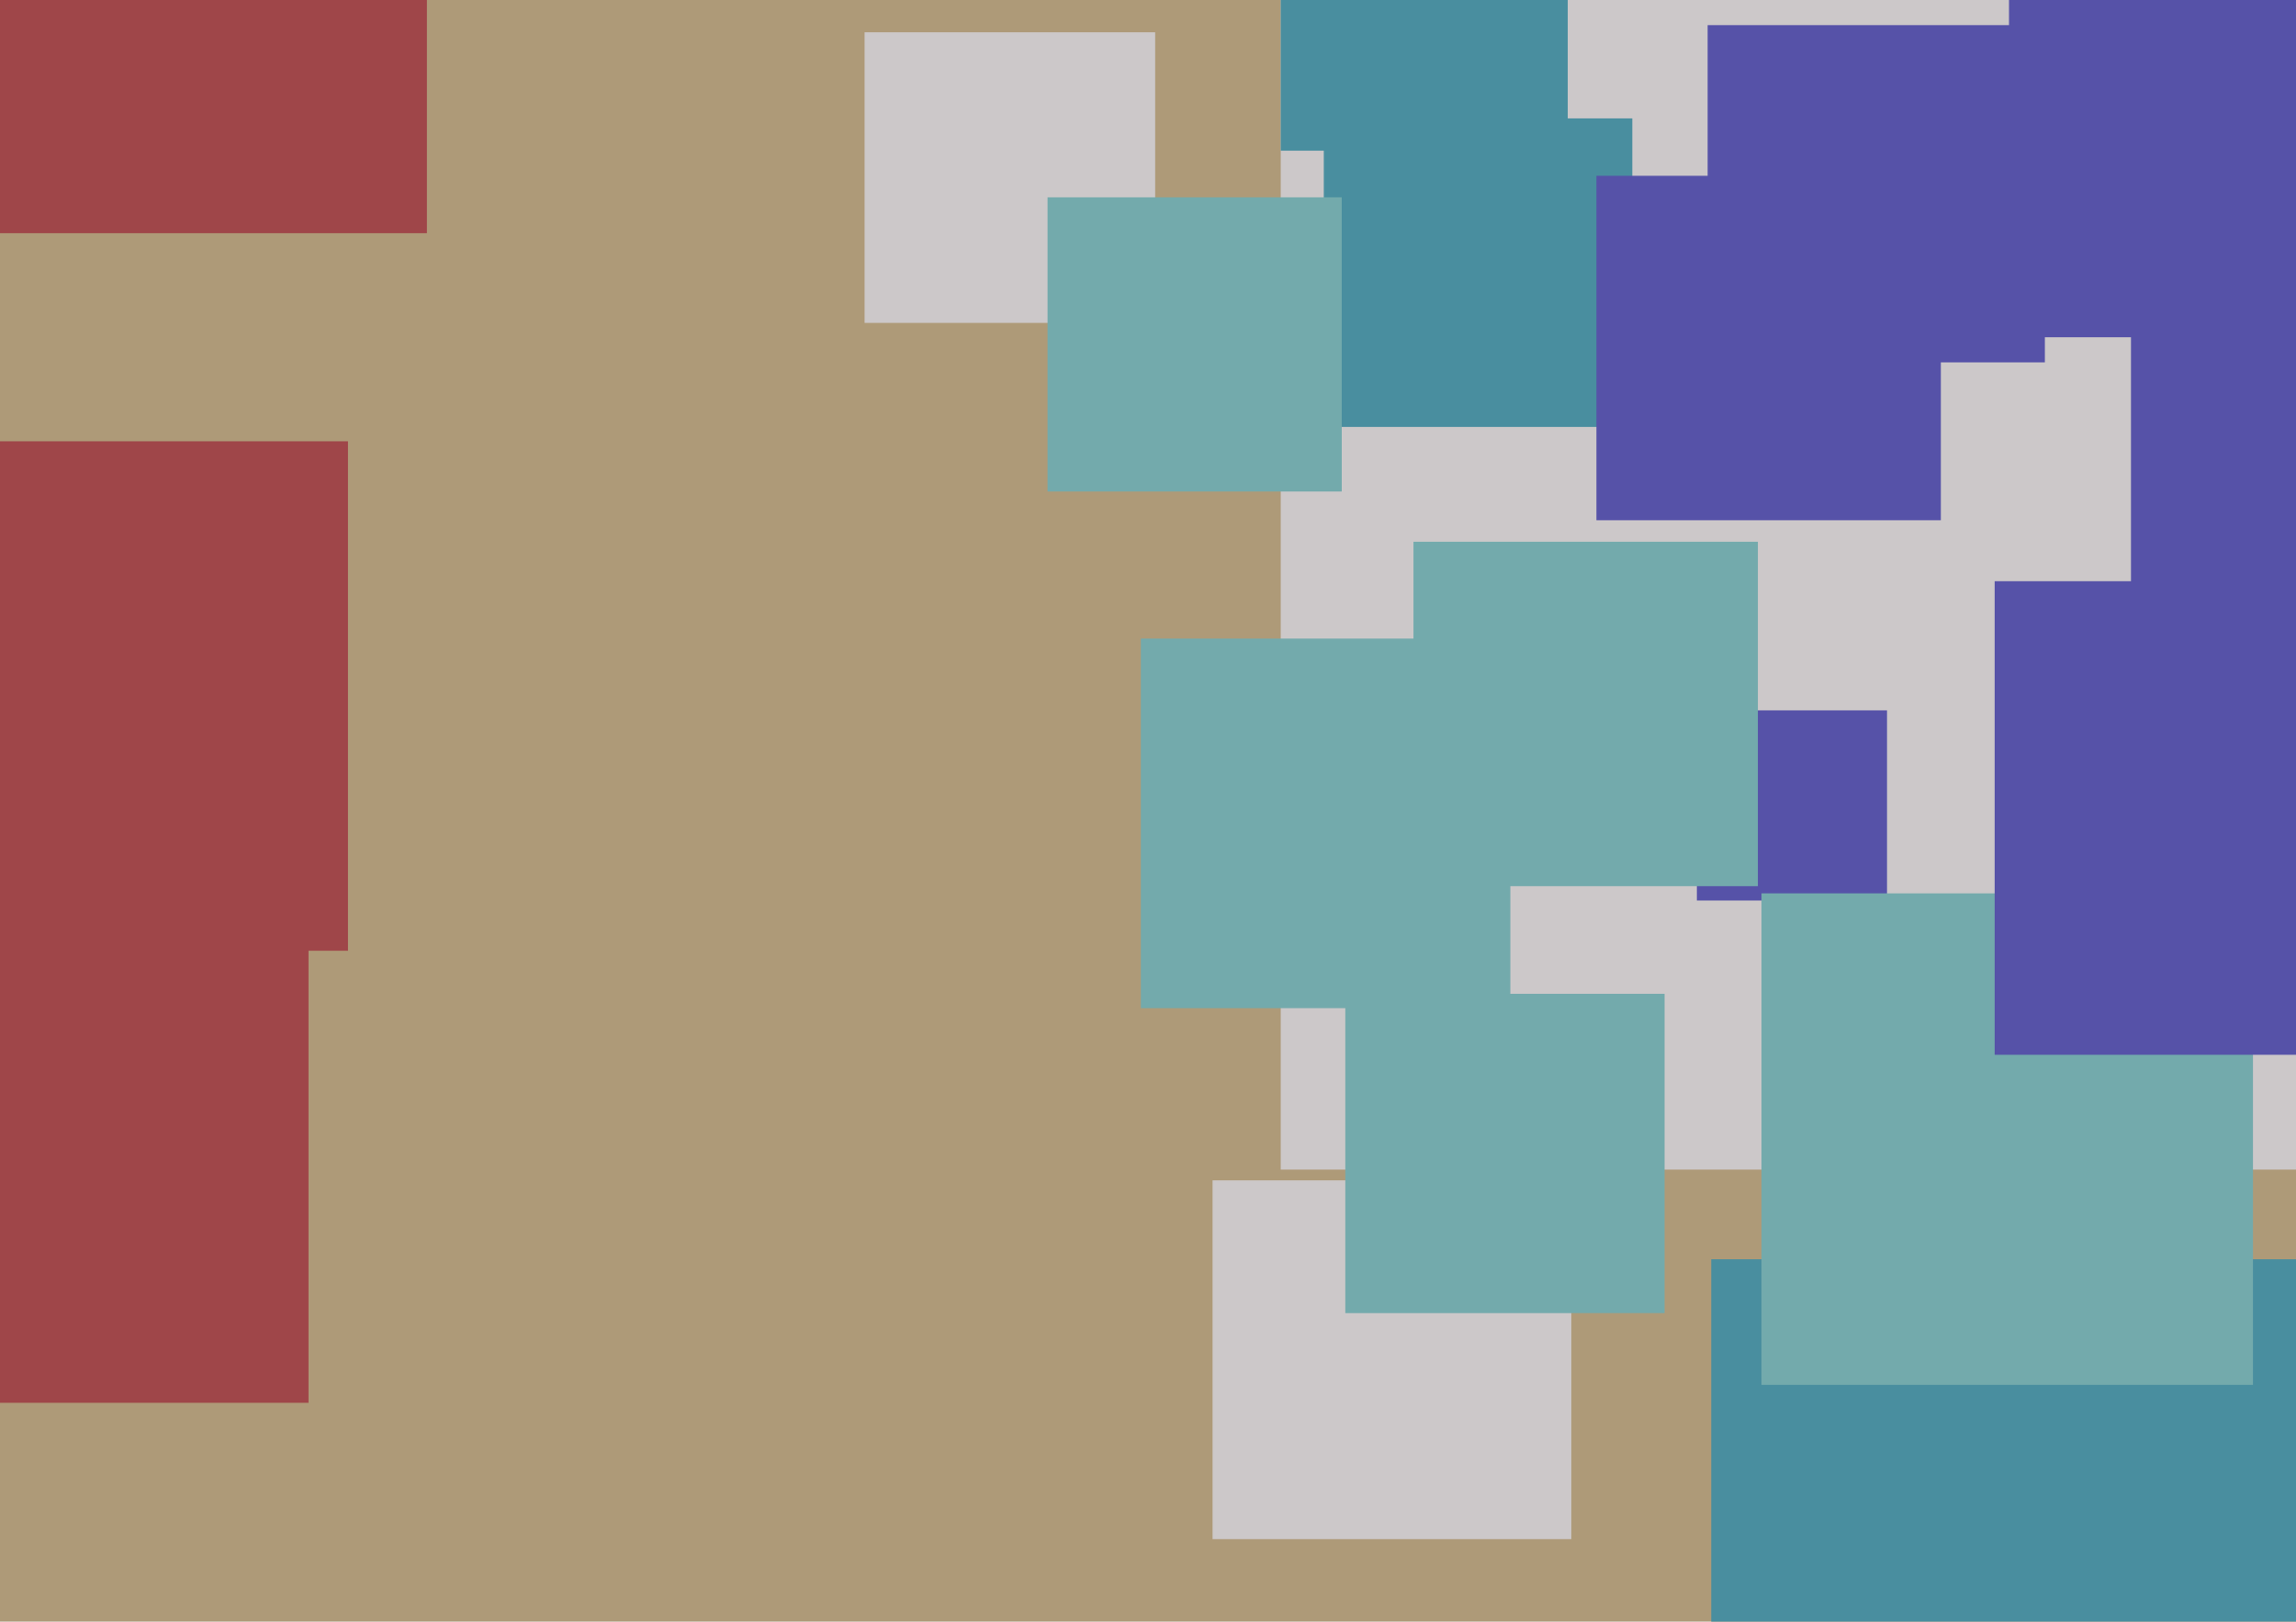 <svg xmlns="http://www.w3.org/2000/svg" width="640px" height="452px">
  <rect width="640" height="452" fill="rgb(174,154,120)"/>
  <rect x="357" y="-6" width="332" height="332" fill="rgb(204,200,201)"/>
  <rect x="318" y="178" width="103" height="103" fill="rgb(115,170,172)"/>
  <rect x="476" y="7" width="94" height="94" fill="rgb(86,82,168)"/>
  <rect x="241" y="9" width="81" height="81" fill="rgb(204,200,201)"/>
  <rect x="-28" y="-82" width="147" height="147" fill="rgb(159,70,73)"/>
  <rect x="473" y="198" width="53" height="53" fill="rgb(86,82,168)"/>
  <rect x="394" y="151" width="96" height="96" fill="rgb(115,170,172)"/>
  <rect x="369" y="33" width="86" height="86" fill="rgb(73,142,159)"/>
  <rect x="338" y="329" width="100" height="100" fill="rgb(204,200,201)"/>
  <rect x="-41" y="264" width="127" height="127" fill="rgb(159,70,73)"/>
  <rect x="477" y="351" width="187" height="187" fill="rgb(73,142,159)"/>
  <rect x="491" y="249" width="137" height="137" fill="rgb(115,170,172)"/>
  <rect x="556" y="162" width="132" height="132" fill="rgb(86,82,168)"/>
  <rect x="-45" y="123" width="142" height="142" fill="rgb(159,70,73)"/>
  <rect x="292" y="55" width="82" height="82" fill="rgb(115,170,172)"/>
  <rect x="594" y="78" width="95" height="95" fill="rgb(86,82,168)"/>
  <rect x="560" y="-6" width="100" height="100" fill="rgb(86,82,168)"/>
  <rect x="357" y="-38" width="80" height="80" fill="rgb(73,142,159)"/>
  <rect x="375" y="277" width="89" height="89" fill="rgb(115,170,172)"/>
  <rect x="445" y="49" width="96" height="96" fill="rgb(86,82,168)"/>
</svg>
